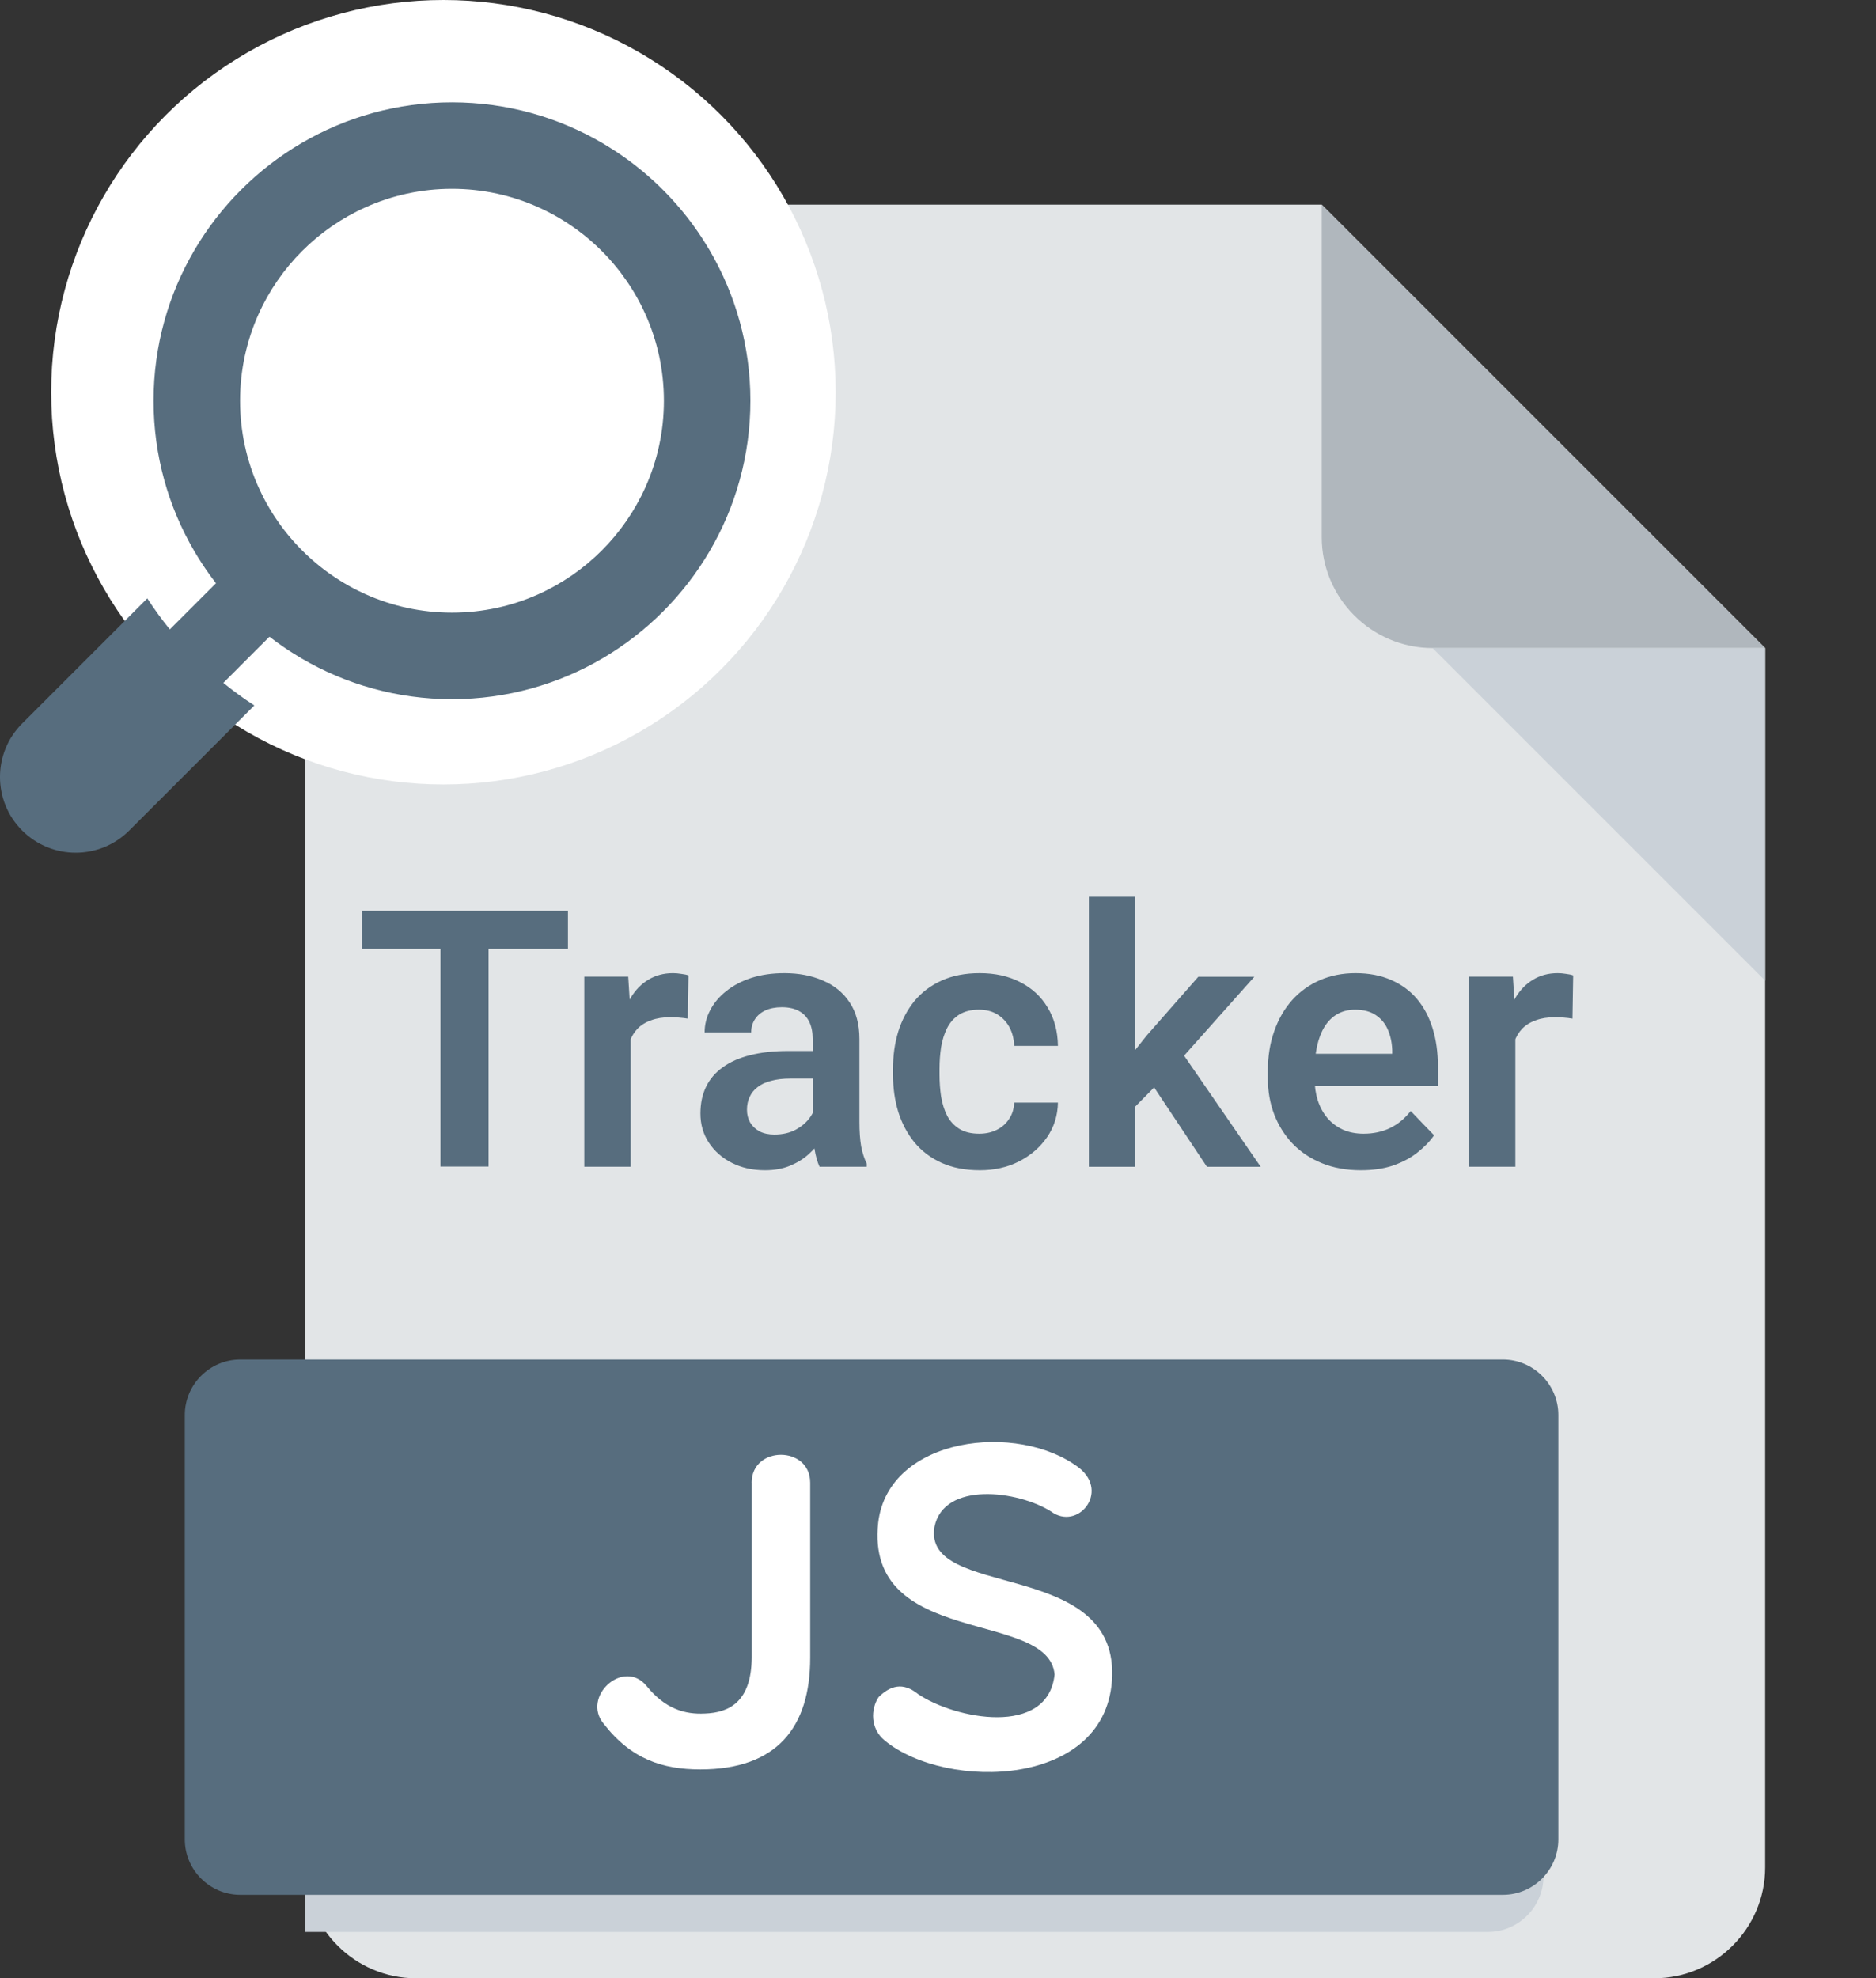 
<svg width="55" height="58" viewBox="0 0 55 58" fill="none" xmlns="http://www.w3.org/2000/svg">
    <rect x="0" y="0" width="55" height="58" fill="#333333" stroke="none"/>
    <path d="M12.195 6C10.408 6 8.945 7.463 8.945 9.25V54.75C8.945 56.538 10.408 58 12.195 58H48.5C50.288 58 51.75 56.538 51.75 54.75V19L38.75 6H12.195Z" fill="#E2E5E7"/>
    <path d="M44.427 29.773V34.207H43.067V28.634H44.355L44.427 29.773ZM46.122 28.598L46.101 29.865C46.025 29.852 45.94 29.841 45.843 29.834C45.751 29.827 45.663 29.824 45.581 29.824C45.371 29.824 45.188 29.853 45.03 29.912C44.872 29.966 44.74 30.047 44.633 30.154C44.53 30.26 44.451 30.391 44.396 30.545C44.341 30.696 44.31 30.868 44.303 31.06L44.01 31.024C44.01 30.67 44.046 30.343 44.118 30.04C44.19 29.738 44.295 29.474 44.432 29.247C44.57 29.02 44.741 28.845 44.947 28.722C45.157 28.595 45.397 28.531 45.668 28.531C45.744 28.531 45.825 28.538 45.91 28.552C46 28.562 46.07 28.578 46.122 28.598Z" fill="#576D7E"/>
    <path d="M39.895 34.31C39.473 34.31 39.093 34.241 38.757 34.104C38.42 33.967 38.133 33.776 37.897 33.532C37.663 33.285 37.483 32.998 37.356 32.672C37.232 32.343 37.17 31.989 37.17 31.611V31.405C37.17 30.976 37.232 30.586 37.356 30.236C37.479 29.882 37.655 29.578 37.881 29.324C38.108 29.07 38.379 28.875 38.695 28.737C39.011 28.6 39.359 28.531 39.74 28.531C40.135 28.531 40.484 28.598 40.786 28.732C41.088 28.863 41.34 29.048 41.543 29.288C41.746 29.529 41.898 29.817 42.002 30.154C42.105 30.487 42.156 30.856 42.156 31.261V31.833H37.788V30.895H40.817V30.792C40.81 30.576 40.769 30.378 40.693 30.2C40.618 30.018 40.501 29.874 40.343 29.767C40.185 29.657 39.981 29.602 39.73 29.602C39.528 29.602 39.351 29.647 39.2 29.736C39.052 29.822 38.928 29.946 38.829 30.107C38.733 30.265 38.661 30.454 38.612 30.674C38.565 30.894 38.54 31.137 38.54 31.405V31.611C38.54 31.845 38.571 32.061 38.633 32.26C38.698 32.459 38.793 32.633 38.916 32.78C39.043 32.925 39.194 33.038 39.37 33.12C39.548 33.199 39.751 33.239 39.977 33.239C40.262 33.239 40.52 33.184 40.75 33.074C40.983 32.961 41.186 32.794 41.358 32.574L42.043 33.285C41.926 33.457 41.768 33.622 41.569 33.779C41.373 33.938 41.136 34.066 40.858 34.166C40.58 34.262 40.259 34.31 39.895 34.31Z" fill="#576D7E"/>
    <path d="M33.283 26.293V34.209H31.923V26.293H33.283ZM36.775 28.636L34.349 31.361L33.035 32.695L32.603 31.639L33.617 30.362L35.132 28.636H36.775ZM35.384 34.209L33.658 31.613L34.565 30.733L36.96 34.209H35.384Z" fill="#576D7E"/>
    <path d="M28.709 33.239C28.901 33.239 29.073 33.201 29.224 33.125C29.375 33.05 29.495 32.943 29.584 32.806C29.677 32.669 29.727 32.509 29.733 32.327H31.016C31.009 32.705 30.903 33.043 30.697 33.342C30.491 33.641 30.216 33.877 29.872 34.053C29.533 34.224 29.151 34.31 28.729 34.31C28.3 34.31 27.926 34.238 27.606 34.094C27.287 33.95 27.021 33.749 26.808 33.491C26.599 33.234 26.441 32.935 26.334 32.595C26.231 32.255 26.18 31.891 26.18 31.503V31.338C26.18 30.95 26.231 30.586 26.334 30.246C26.441 29.906 26.599 29.608 26.808 29.35C27.021 29.093 27.287 28.892 27.606 28.748C27.926 28.603 28.298 28.531 28.724 28.531C29.174 28.531 29.569 28.619 29.909 28.794C30.252 28.969 30.52 29.216 30.712 29.536C30.908 29.855 31.009 30.231 31.016 30.663H29.733C29.727 30.464 29.682 30.286 29.6 30.128C29.517 29.97 29.4 29.843 29.249 29.747C29.098 29.651 28.915 29.602 28.698 29.602C28.468 29.602 28.276 29.651 28.121 29.747C27.97 29.843 27.852 29.975 27.766 30.143C27.684 30.308 27.625 30.494 27.591 30.7C27.56 30.902 27.544 31.115 27.544 31.338V31.503C27.544 31.73 27.56 31.946 27.591 32.152C27.625 32.358 27.684 32.543 27.766 32.708C27.852 32.87 27.97 32.998 28.121 33.094C28.276 33.191 28.472 33.239 28.709 33.239Z" fill="#576D7E"/>
    <path d="M23.826 33.022V30.452C23.826 30.264 23.793 30.1 23.728 29.963C23.663 29.826 23.563 29.719 23.429 29.644C23.295 29.568 23.125 29.53 22.919 29.53C22.737 29.53 22.578 29.561 22.44 29.623C22.306 29.685 22.203 29.773 22.131 29.886C22.059 29.996 22.023 30.123 22.023 30.267H20.658C20.658 30.037 20.713 29.819 20.823 29.613C20.933 29.403 21.089 29.218 21.292 29.057C21.498 28.892 21.743 28.763 22.028 28.67C22.317 28.578 22.64 28.531 22.997 28.531C23.419 28.531 23.795 28.603 24.125 28.748C24.458 28.888 24.718 29.101 24.907 29.386C25.1 29.671 25.196 30.03 25.196 30.463V32.894C25.196 33.172 25.213 33.41 25.247 33.61C25.285 33.805 25.34 33.975 25.412 34.12V34.207H24.027C23.961 34.066 23.912 33.888 23.877 33.671C23.843 33.452 23.826 33.235 23.826 33.022ZM24.016 30.813L24.027 31.622H23.166C22.954 31.622 22.767 31.644 22.605 31.689C22.444 31.73 22.312 31.791 22.209 31.874C22.105 31.953 22.028 32.049 21.977 32.162C21.925 32.272 21.899 32.398 21.899 32.538C21.899 32.676 21.93 32.799 21.992 32.909C22.058 33.019 22.15 33.106 22.27 33.172C22.394 33.234 22.538 33.264 22.703 33.264C22.943 33.264 23.153 33.216 23.331 33.12C23.51 33.021 23.649 32.901 23.748 32.76C23.848 32.619 23.901 32.485 23.908 32.358L24.3 32.945C24.252 33.086 24.18 33.235 24.083 33.393C23.987 33.551 23.864 33.699 23.712 33.836C23.561 33.974 23.379 34.087 23.166 34.176C22.954 34.265 22.706 34.31 22.425 34.31C22.064 34.31 21.742 34.238 21.457 34.094C21.172 33.95 20.947 33.752 20.782 33.501C20.617 33.251 20.535 32.966 20.535 32.646C20.535 32.351 20.59 32.09 20.7 31.864C20.809 31.637 20.973 31.446 21.189 31.292C21.405 31.134 21.673 31.015 21.992 30.936C22.315 30.854 22.684 30.813 23.1 30.813H24.016Z" fill="#576D7E"/>
    <path d="M18.49 29.773V34.207H17.13V28.634H18.418L18.49 29.773ZM20.185 28.598L20.164 29.865C20.088 29.852 20.003 29.841 19.906 29.834C19.814 29.827 19.726 29.824 19.644 29.824C19.434 29.824 19.251 29.853 19.093 29.912C18.935 29.966 18.802 30.047 18.696 30.154C18.593 30.26 18.514 30.391 18.459 30.545C18.404 30.696 18.373 30.868 18.366 31.06L18.073 31.024C18.073 30.67 18.109 30.343 18.181 30.04C18.253 29.738 18.358 29.474 18.495 29.247C18.633 29.02 18.804 28.845 19.01 28.722C19.22 28.595 19.46 28.531 19.731 28.531C19.807 28.531 19.888 28.538 19.973 28.552C20.063 28.562 20.133 28.578 20.185 28.598Z" fill="#576D7E"/>
    <path d="M14.323 26.703V34.202H12.912V26.703H14.323ZM16.651 26.703V27.821H10.61V26.703H16.651Z" fill="#576D7E"/>
    <path d="M42 19H51.75L38.75 6V15.75C38.75 17.538 40.212 19 42 19Z" fill="#B0B7BD"/>
    <path d="M43.625 55.016H8.945V56.641H43.625C44.518 56.641 45.25 55.909 45.25 55.016V53.391C45.25 54.284 44.518 55.016 43.625 55.016Z" fill="#CAD1D8"/>
    <path d="M51.75 28.75L42 19H51.75V28.75Z" fill="#CAD1D8"/>
    <path d="M45.687 53.929C45.687 54.823 44.956 55.554 44.062 55.554H7.043C6.15 55.554 5.418 54.823 5.418 53.929V41.484C5.418 40.591 6.15 39.859 7.043 39.859H44.062C44.956 39.859 45.687 40.591 45.687 41.484V53.929Z" fill="#576D7E"/>
    <path d="M22.037 43.471C22.037 42.379 23.753 42.379 23.753 43.471V48.603C23.753 50.642 22.778 51.877 20.533 51.877C19.428 51.877 18.505 51.577 17.7 50.54C17.037 49.747 18.284 48.605 18.96 49.435C19.506 50.111 20.089 50.267 20.661 50.239C21.389 50.214 22.026 49.889 22.039 48.603V43.471H22.037Z" fill="white"/>
    <path d="M25.747 44.639C26.046 42.118 29.852 41.665 31.646 43.043C32.53 43.756 31.594 44.887 30.814 44.315C29.852 43.704 27.669 43.418 27.396 44.769C27.045 46.901 32.697 45.68 32.606 49.135C32.515 52.435 27.734 52.513 25.94 51.031C25.511 50.682 25.524 50.112 25.758 49.759C26.096 49.423 26.472 49.306 26.915 49.668C27.98 50.396 30.723 50.942 30.918 49.094C30.749 47.174 25.344 48.331 25.747 44.639Z" fill="white"/>
    <circle cx="13" cy="11.5" r="11.5" fill="white"/>
    <g clip-path="url(#clip0_19558_91880)">
        <path d="M0.65 21.212L4.318 17.544C4.522 17.859 4.743 18.162 4.979 18.453L6.332 17.1C6.274 17.024 6.216 16.947 6.159 16.869C6.121 16.816 6.084 16.764 6.048 16.71C6.042 16.702 6.036 16.693 6.03 16.685C5.993 16.631 5.957 16.577 5.921 16.522C5.844 16.404 5.77 16.285 5.699 16.163C4.938 14.867 4.502 13.358 4.502 11.749C4.502 10.141 4.938 8.632 5.699 7.335C6.459 6.04 7.542 4.957 8.837 4.197C10.133 3.437 11.642 3 13.251 3C14.859 3 16.368 3.437 17.665 4.197C17.718 4.228 17.771 4.26 17.823 4.293C17.89 4.334 17.958 4.376 18.024 4.42C18.141 4.496 18.257 4.576 18.37 4.658C18.408 4.685 18.446 4.713 18.483 4.741C18.523 4.771 18.562 4.801 18.601 4.83C18.637 4.859 18.674 4.887 18.71 4.917C18.781 4.974 18.852 5.031 18.921 5.091C19.276 5.393 19.607 5.724 19.909 6.079C19.969 6.148 20.026 6.218 20.083 6.29C20.113 6.326 20.141 6.363 20.17 6.399C20.199 6.438 20.229 6.478 20.259 6.517C20.287 6.554 20.315 6.592 20.342 6.63C20.424 6.743 20.504 6.859 20.58 6.976C20.624 7.042 20.666 7.11 20.707 7.177C20.74 7.229 20.772 7.282 20.803 7.335C21.563 8.632 22 10.141 22 11.749C22 13.358 21.563 14.867 20.803 16.163C20.043 17.459 18.96 18.541 17.665 19.302C16.368 20.062 14.859 20.499 13.251 20.499C11.642 20.499 10.133 20.062 8.837 19.302C8.756 19.254 8.676 19.205 8.597 19.155C8.557 19.13 8.517 19.105 8.478 19.079C8.424 19.044 8.369 19.007 8.315 18.97C8.307 18.964 8.298 18.959 8.29 18.952C8.237 18.916 8.184 18.879 8.131 18.841C8.053 18.784 7.977 18.727 7.9 18.668L6.548 20.021C6.838 20.257 7.141 20.478 7.456 20.683L3.788 24.35C3.355 24.783 2.787 25 2.219 25C1.651 25 1.083 24.783 0.65 24.35C-0.217 23.483 -0.217 22.078 0.65 21.212ZM9.768 16.891C9.785 16.904 9.803 16.916 9.821 16.927C9.842 16.942 9.863 16.955 9.884 16.968C9.903 16.981 9.922 16.993 9.941 17.005C9.965 17.021 9.99 17.036 10.015 17.051C10.038 17.065 10.061 17.079 10.085 17.093C10.135 17.123 10.185 17.152 10.236 17.18C10.239 17.183 10.243 17.185 10.248 17.187C10.289 17.21 10.331 17.232 10.372 17.254C10.389 17.263 10.405 17.272 10.422 17.28C10.456 17.297 10.489 17.314 10.523 17.33C10.587 17.362 10.651 17.393 10.717 17.422C11.491 17.769 12.349 17.962 13.251 17.962C14.153 17.962 15.011 17.769 15.785 17.422C17.177 16.798 18.299 15.676 18.923 14.283C19.271 13.509 19.464 12.652 19.464 11.749C19.464 10.847 19.271 9.989 18.923 9.215C18.826 8.998 18.716 8.787 18.595 8.583C18.581 8.56 18.567 8.537 18.552 8.513C18.513 8.448 18.472 8.383 18.429 8.32C18.405 8.284 18.381 8.248 18.356 8.213C18.326 8.168 18.295 8.125 18.262 8.082C18.214 8.015 18.164 7.949 18.112 7.884C17.819 7.516 17.484 7.181 17.116 6.888C17.051 6.836 16.985 6.786 16.919 6.737C16.875 6.705 16.832 6.674 16.787 6.644C16.752 6.619 16.716 6.595 16.68 6.571C16.617 6.528 16.552 6.487 16.487 6.448C16.463 6.433 16.44 6.419 16.417 6.405C16.213 6.284 16.002 6.174 15.785 6.077C15.011 5.729 14.153 5.536 13.251 5.536C12.349 5.536 11.491 5.729 10.717 6.077C9.324 6.701 8.202 7.823 7.578 9.215C7.231 9.989 7.038 10.847 7.038 11.749C7.038 12.651 7.231 13.509 7.578 14.283C7.608 14.349 7.638 14.413 7.67 14.477C7.686 14.511 7.703 14.545 7.72 14.578C7.728 14.595 7.737 14.611 7.746 14.628C7.768 14.669 7.79 14.711 7.813 14.753C7.816 14.757 7.817 14.761 7.82 14.765C7.848 14.815 7.877 14.865 7.907 14.915C7.921 14.939 7.935 14.962 7.949 14.985C7.964 15.01 7.979 15.035 7.995 15.059C8.007 15.079 8.019 15.098 8.032 15.117C8.045 15.137 8.058 15.158 8.073 15.179C8.084 15.197 8.096 15.215 8.109 15.232C8.121 15.25 8.133 15.268 8.146 15.286C8.152 15.296 8.16 15.307 8.168 15.318C8.182 15.338 8.197 15.36 8.212 15.381C8.328 15.541 8.451 15.695 8.581 15.843C8.605 15.87 8.629 15.897 8.653 15.924C8.684 15.958 8.715 15.992 8.747 16.025C8.784 16.064 8.822 16.102 8.86 16.14C8.898 16.178 8.936 16.216 8.975 16.253C9.008 16.285 9.042 16.316 9.077 16.347C9.103 16.371 9.13 16.395 9.157 16.419C9.305 16.549 9.459 16.672 9.619 16.788C9.64 16.803 9.662 16.818 9.683 16.832C9.693 16.84 9.704 16.848 9.714 16.854C9.732 16.867 9.75 16.879 9.768 16.891Z" fill="#576D7E"/>
    </g>
    <defs>
        <clipPath id="clip0_19558_91880">
            <rect width="22" height="22" fill="white" transform="matrix(-1 0 0 1 22 3)"/>
        </clipPath>
    </defs>
</svg>
